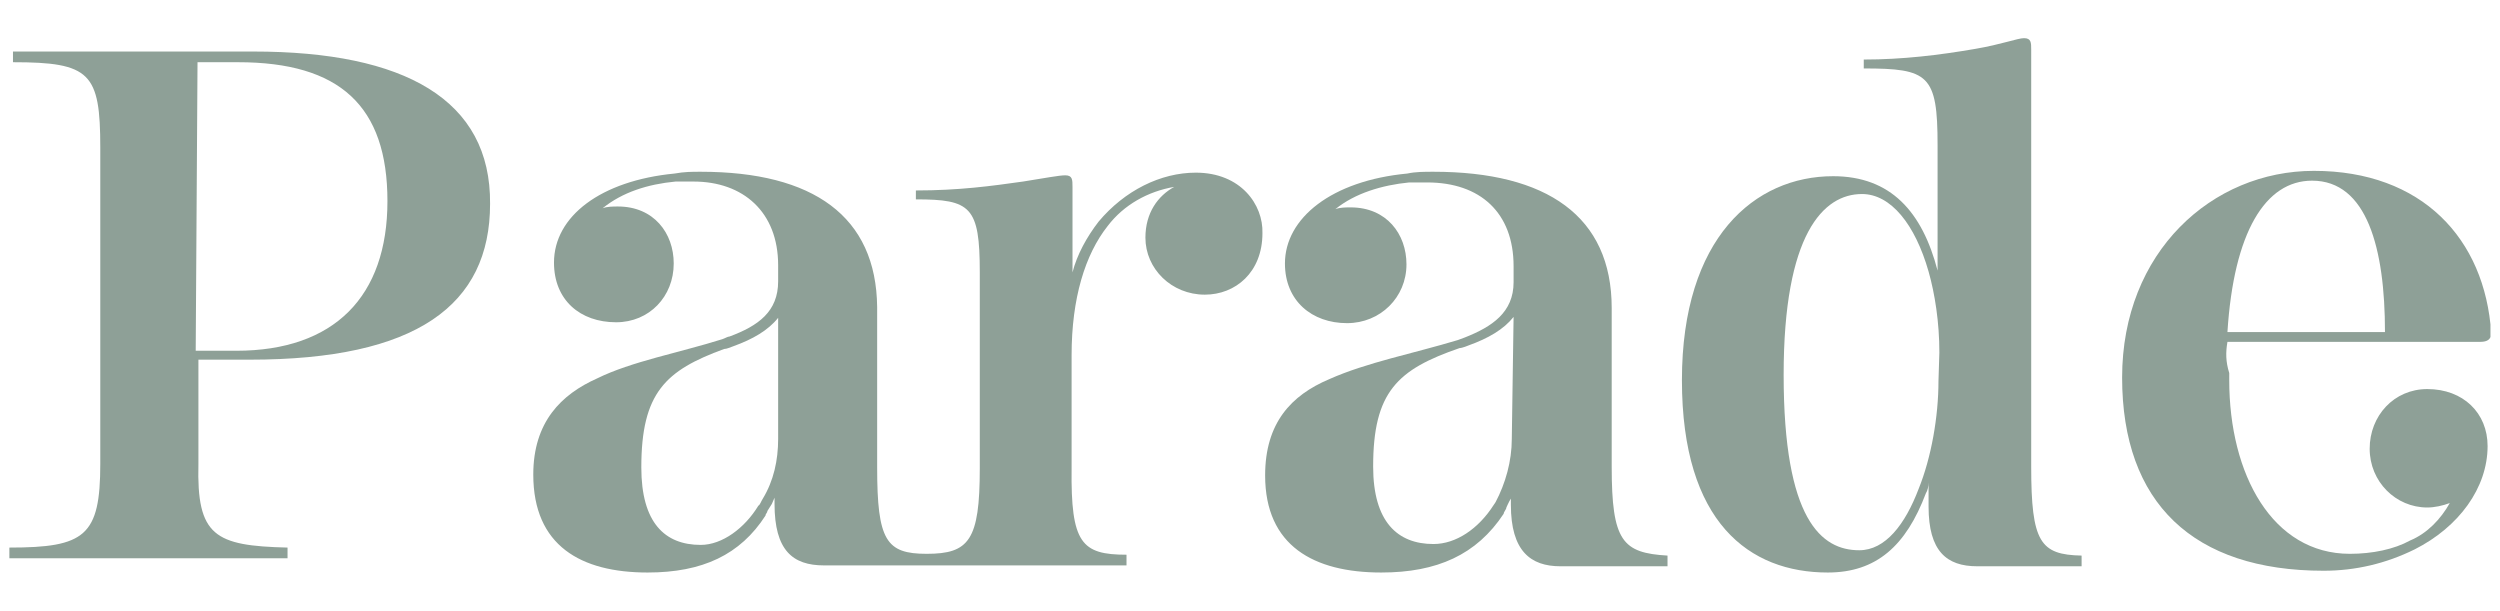 <svg width="131" height="32" viewBox="0 0 131 32" fill="none" xmlns="http://www.w3.org/2000/svg">
<g clip-path="url(#clip0_22736_1006)">
<path d="M116.718 17.913H129.973C130.35 17.913 130.539 17.773 130.539 17.447C130.209 12.5 126.907 8.953 121.246 8.953C115.916 8.953 111.199 13.2 111.199 19.78C111.199 26.36 114.926 29.907 121.765 29.907C123.416 29.907 125.02 29.533 126.529 28.787C128.841 27.62 130.35 25.567 130.35 23.373C130.35 21.647 129.077 20.387 127.19 20.387C125.444 20.387 124.171 21.787 124.171 23.513C124.171 25.24 125.539 26.593 127.19 26.593C127.567 26.593 127.992 26.5 128.369 26.36C127.897 27.2 127.19 27.947 126.294 28.32C125.445 28.787 124.312 29.02 123.133 29.02C119.077 29.02 116.812 24.867 116.812 19.92V19.547C116.624 18.94 116.624 18.473 116.718 17.913ZM121.152 9.467C124.029 9.467 124.973 13.013 124.973 17.4H116.718C117.048 12.173 118.699 9.467 121.152 9.467Z" fill="#8EA097"/>
<path d="M106.435 24.447V2.607C106.435 2.233 106.435 2 106.057 2C105.727 2 104.878 2.327 103.51 2.56C101.623 2.887 99.689 3.12 97.661 3.12V3.587C101.057 3.587 101.529 3.913 101.529 7.6V14.18C100.727 11.1 99.076 9.233 96.057 9.233C91.954 9.233 88.133 12.453 88.133 19.92C88.133 27.387 91.671 30 95.774 30C98.322 30 99.878 28.6 100.916 25.847C101.01 25.707 101.057 25.473 101.057 25.287V26.547C101.057 28.88 102.001 29.673 103.605 29.673H109.076V29.113C106.906 29.067 106.435 28.413 106.435 24.447ZM101.576 19.967C101.576 21.833 101.199 23.98 100.538 25.613C99.831 27.48 98.793 28.833 97.425 28.833C95.444 28.833 93.463 27.247 93.463 19.64C93.463 12.267 95.538 10.167 97.567 10.167C99.076 10.167 100.35 11.753 101.057 14.227C101.388 15.393 101.623 16.887 101.623 18.473L101.576 19.967Z" fill="#8EA097"/>
<path d="M84.453 24.447V16.14C84.453 11.333 81.057 9 75.114 9C74.642 9 74.17 9 73.746 9.093C69.784 9.467 67.331 11.427 67.331 13.807C67.331 15.767 68.746 16.933 70.585 16.933C72.331 16.933 73.699 15.58 73.699 13.853C73.699 12.267 72.661 10.867 70.774 10.867C70.538 10.867 70.208 10.867 69.972 10.96C71.01 10.12 72.425 9.7 73.84 9.56C74.17 9.56 74.453 9.56 74.784 9.56C77.567 9.56 79.312 11.147 79.312 13.947V14.787C79.312 16.373 78.18 17.12 76.765 17.68C76.765 17.68 76.529 17.773 76.387 17.82C74.076 18.52 71.623 18.987 69.642 19.873C67.661 20.713 66.293 22.16 66.293 24.913C66.293 28.6 68.84 30 72.378 30C75.302 30 77.378 29.067 78.793 26.92C78.793 26.827 78.934 26.687 78.934 26.593C78.934 26.593 79.076 26.267 79.17 26.127V26.453C79.17 28.88 80.208 29.673 81.765 29.673H87.378V29.113C85.019 28.973 84.453 28.367 84.453 24.447ZM79.218 23C79.218 24.167 78.887 25.333 78.368 26.313L78.274 26.453C77.472 27.713 76.293 28.507 75.114 28.507C73.227 28.507 71.953 27.34 71.953 24.447C71.953 20.527 73.227 19.36 76.482 18.24C76.623 18.24 76.953 18.1 76.953 18.1C77.991 17.727 78.793 17.26 79.312 16.607L79.218 23Z" fill="#8EA097"/>
<path d="M12.472 18.847H13.086C21.812 18.847 25.68 16 25.68 10.68C25.727 5.22 21.199 2.7 13.274 2.7H0.68V3.26C4.736 3.26 5.255 3.82 5.255 7.74V24.307C5.255 28.087 4.453 28.693 0.491 28.693V29.253H15.067V28.693C11.246 28.6 10.303 28.087 10.397 24.307V18.847H12.472ZM10.35 3.26H12.472C17.802 3.26 20.302 5.547 20.302 10.54C20.302 15.533 17.52 18.38 12.378 18.38H10.255L10.35 3.26Z" fill="#8EA097"/>
<path d="M62.661 9.047C60.822 9.047 58.935 9.98 57.567 11.613C56.954 12.407 56.435 13.34 56.199 14.273V9.793C56.199 9.42 56.199 9.187 55.822 9.187C55.492 9.187 54.784 9.327 53.605 9.513C51.954 9.747 50.256 9.98 47.992 9.98V10.447C50.869 10.447 51.341 10.82 51.341 14.273V24.54C51.341 28.32 50.775 29.02 48.557 29.02C46.435 29.02 45.963 28.32 45.963 24.493V16.093C45.916 11.333 42.614 9 36.718 9C36.246 9 35.869 9 35.35 9.093C31.482 9.467 29.029 11.333 29.029 13.76C29.029 15.72 30.397 16.887 32.284 16.887C34.029 16.887 35.303 15.533 35.303 13.807C35.303 12.22 34.265 10.82 32.378 10.82C32.142 10.82 31.812 10.82 31.576 10.913C32.614 10.073 33.935 9.653 35.397 9.513C35.727 9.513 36.01 9.513 36.341 9.513C38.935 9.513 40.775 11.1 40.775 13.9V14.74C40.775 16.327 39.737 17.073 38.227 17.633C38.133 17.633 37.992 17.727 37.85 17.773C35.633 18.473 33.086 18.94 31.293 19.827C29.407 20.667 27.944 22.113 27.944 24.867C27.944 28.6 30.444 30 33.935 30C36.812 30 38.793 29.067 40.114 27.013C40.114 26.92 40.209 26.873 40.209 26.78L40.444 26.407L40.586 26.08V26.407C40.586 28.833 41.529 29.627 43.18 29.627H59.029V29.067C56.671 29.067 56.105 28.46 56.152 24.54V18.613C56.152 15.627 56.859 13.34 58.039 11.847C58.888 10.727 60.161 10.027 61.529 9.793C60.68 10.26 60.02 11.147 60.02 12.453C60.02 14.087 61.388 15.44 63.133 15.44C64.737 15.44 66.152 14.273 66.152 12.22C66.199 10.727 65.02 9.047 62.661 9.047ZM40.775 23C40.775 24.12 40.539 25.193 39.973 26.127C39.878 26.267 39.831 26.453 39.737 26.5C39.029 27.667 37.85 28.553 36.718 28.553C34.831 28.553 33.605 27.387 33.605 24.493C33.605 20.573 34.878 19.407 37.944 18.287C38.086 18.287 38.275 18.193 38.416 18.147C39.454 17.773 40.256 17.307 40.775 16.653C40.775 16.747 40.775 23 40.775 23Z" fill="#8EA097"/>
</g>
<defs>
<clipPath id="clip0_22736_1006">
<rect width="130" height="28" fill="white" transform="translate(0.5 2)"/>
</clipPath>
</defs>
</svg>
